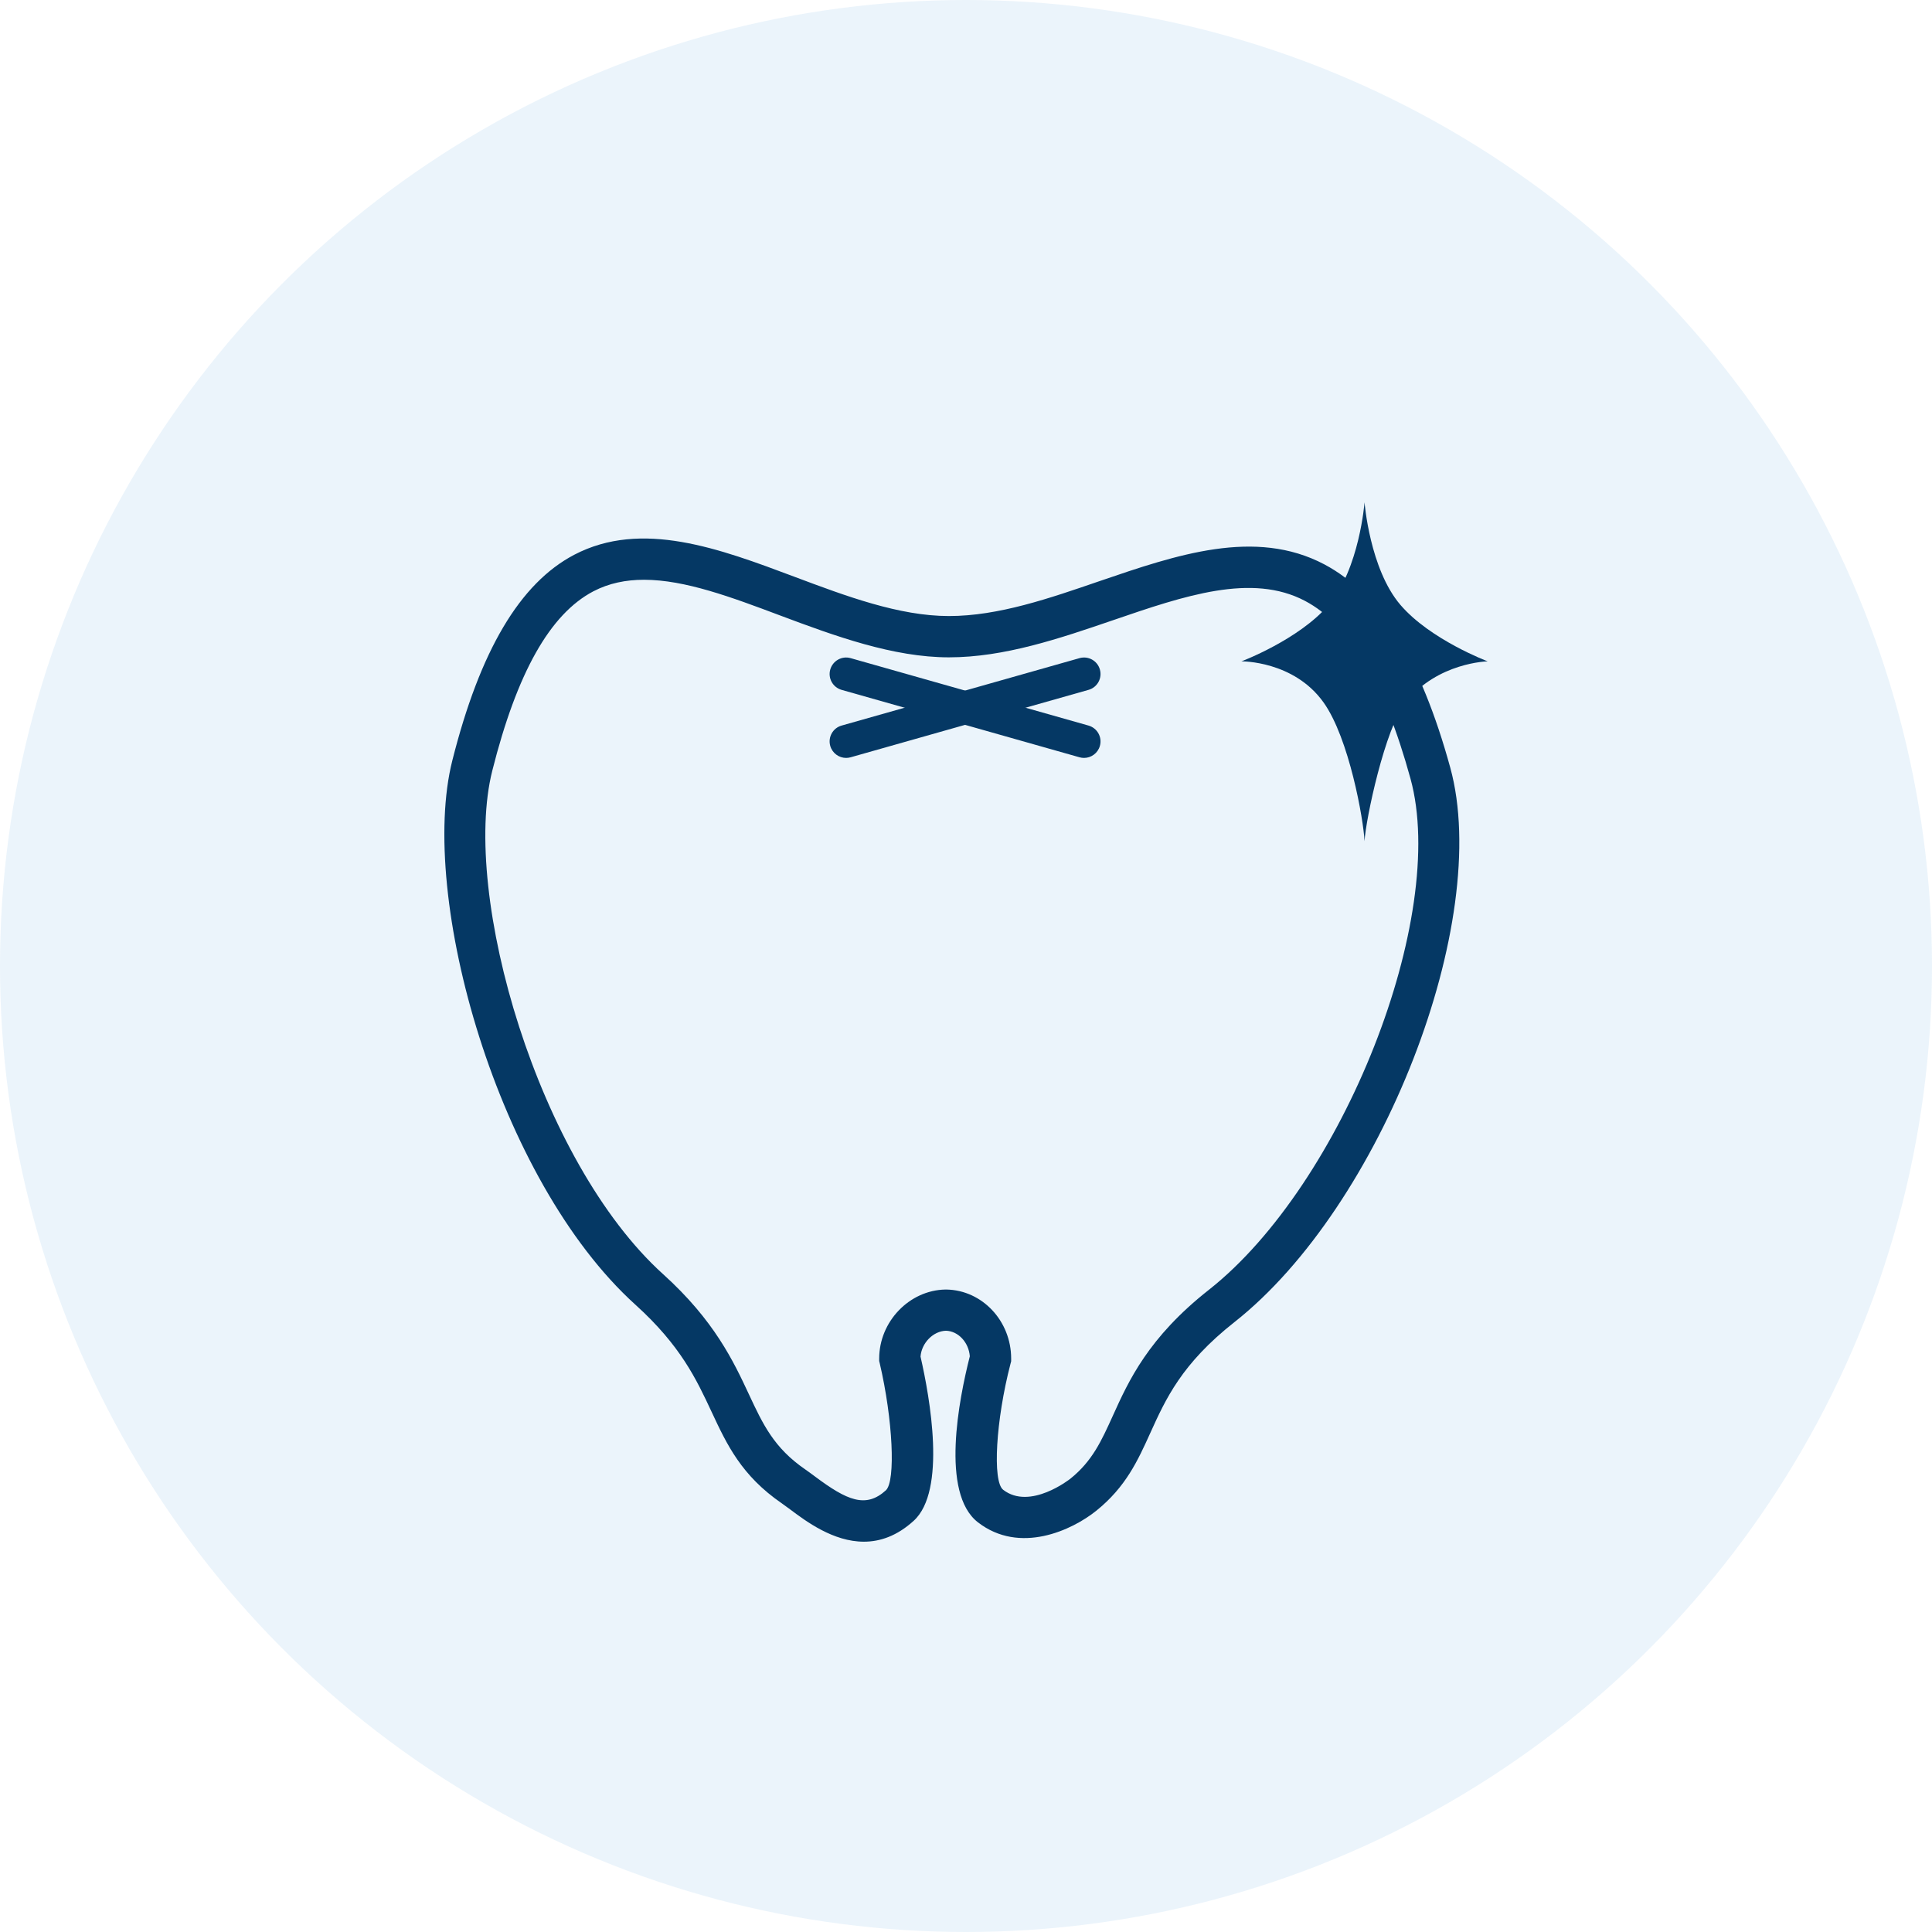 <?xml version="1.0" encoding="UTF-8"?>
<svg xmlns="http://www.w3.org/2000/svg" width="80" height="80" viewBox="0 0 80 80" fill="none">
  <circle cx="40" cy="40" r="40" fill="#549FDF" fill-opacity="0.12"></circle>
  <g clip-path="url(#clip0_10_1881)">
    <path d="M35.771 63.838C34.506 63.838 33.385 63 32.727 62.508C32.599 62.414 32.482 62.327 32.378 62.254C30.698 61.099 30.099 59.818 29.466 58.462C28.836 57.113 28.183 55.717 26.314 54.028C20.599 48.865 17.311 37.128 18.728 31.498C19.876 26.94 21.527 24.152 23.777 22.972C26.573 21.509 29.79 22.716 32.903 23.885C35.032 24.684 37.232 25.509 39.291 25.509C41.35 25.509 43.461 24.773 45.542 24.059C48.706 22.976 51.976 21.856 54.839 23.37C57.123 24.578 58.828 27.329 60.052 31.785C61.801 38.144 57.205 49.947 51.112 54.749C48.931 56.468 48.273 57.921 47.636 59.326C47.113 60.481 46.619 61.571 45.394 62.557C44.389 63.365 42.224 64.377 40.493 63.035C38.933 61.826 39.711 57.918 40.158 56.161C40.114 55.587 39.682 55.117 39.169 55.103C38.638 55.119 38.16 55.611 38.117 56.173C38.509 57.888 39.197 61.728 37.836 62.971C37.139 63.606 36.436 63.838 35.771 63.838ZM26.667 24.007C25.92 24.007 25.217 24.147 24.57 24.485C22.774 25.426 21.406 27.856 20.384 31.915C19.089 37.058 22.288 48.091 27.459 52.762C29.584 54.681 30.376 56.377 31.013 57.74C31.591 58.978 32.048 59.956 33.346 60.847C33.468 60.931 33.603 61.032 33.749 61.14C35.075 62.131 35.852 62.468 36.684 61.709C37.094 61.324 36.97 58.767 36.428 56.45L36.405 56.354V56.257C36.405 54.723 37.654 53.425 39.144 53.397H39.193C40.673 53.425 41.87 54.697 41.87 56.257V56.367L41.842 56.473C41.236 58.804 41.088 61.339 41.538 61.688C42.653 62.552 44.307 61.242 44.323 61.229C45.23 60.5 45.605 59.671 46.08 58.624C46.732 57.181 47.545 55.386 50.054 53.411C55.606 49.036 59.977 37.957 58.405 32.241C57.311 28.264 55.884 25.858 54.04 24.883C51.831 23.716 49.044 24.668 46.096 25.679C43.883 26.436 41.594 27.219 39.291 27.219C36.988 27.219 34.575 26.338 32.303 25.485C30.296 24.731 28.366 24.007 26.667 24.007Z" fill="#053864"></path>
    <path d="M35.037 31.384C34.739 31.384 34.465 31.187 34.379 30.887C34.276 30.524 34.487 30.145 34.85 30.044L44.701 27.252C45.066 27.149 45.443 27.361 45.544 27.724C45.647 28.086 45.436 28.465 45.073 28.566L35.222 31.358C35.159 31.375 35.096 31.384 35.035 31.384H35.037Z" fill="#053864"></path>
    <path d="M44.888 31.384C44.827 31.384 44.764 31.375 44.701 31.358L34.85 28.566C34.487 28.463 34.276 28.086 34.379 27.724C34.482 27.361 34.859 27.149 35.222 27.252L45.073 30.044C45.436 30.147 45.647 30.524 45.544 30.887C45.459 31.187 45.185 31.384 44.886 31.384H44.888Z" fill="#053864"></path>
    <path d="M57.99 25.049C56.716 23.562 56.503 20.8 56.503 20.8C56.503 20.8 56.291 23.562 55.017 25.049C53.78 26.492 51.405 27.385 51.405 27.385C51.405 27.385 53.569 27.355 54.804 29.084C55.867 30.571 56.46 33.94 56.503 34.832C56.547 33.94 57.353 30.147 58.203 29.084C59.531 27.425 61.602 27.385 61.602 27.385C61.602 27.385 59.227 26.492 57.99 25.049Z" fill="#053864"></path>
  </g>
  <defs>
    <clipPath id="clip0_10_1881">
      <rect width="43.2" height="43.038" fill="white" transform="translate(18.4 20.8)"></rect>
    </clipPath>
  </defs>
</svg>
